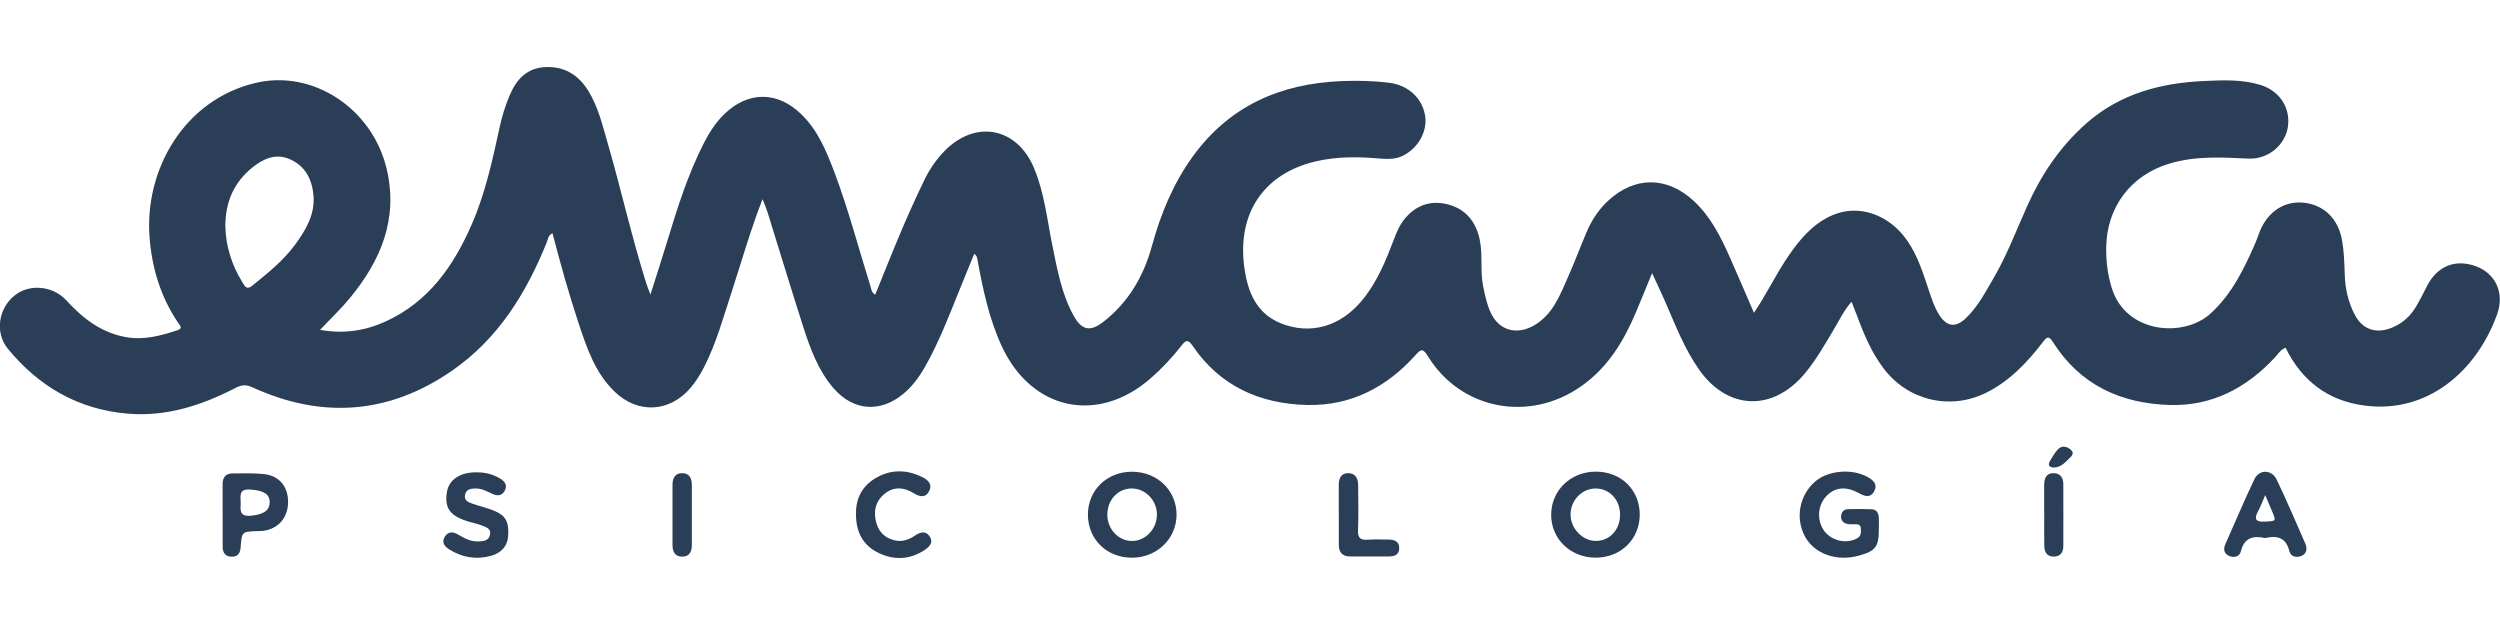 <svg width="256" height="64" viewBox="0 0 256 64" fill="none" xmlns="http://www.w3.org/2000/svg">
<g clip-path="url(#clip0_104_32)">
<path d="M32.79 33.785C35.23 34.205 37.4 33.875 39.495 32.915C43.895 30.895 46.445 27.25 48.305 22.98C49.7 19.785 50.43 16.405 51.165 13.02C51.405 11.905 51.745 10.815 52.19 9.76C52.885 8.11 53.96 6.955 55.865 6.87C57.83 6.785 59.26 7.695 60.26 9.33C61.235 10.92 61.67 12.725 62.18 14.49C63.59 19.33 64.675 24.26 66.195 29.065C66.28 29.34 66.395 29.605 66.605 30.165C67.25 28.13 67.825 26.36 68.365 24.58C69.39 21.195 70.46 17.83 72.07 14.665C72.625 13.575 73.28 12.55 74.16 11.695C76.59 9.33 79.59 9.32 82.025 11.67C83.78 13.36 84.655 15.55 85.49 17.765C86.915 21.56 87.93 25.48 89.145 29.34C89.23 29.615 89.215 29.94 89.625 30.17C90.54 27.93 91.42 25.685 92.365 23.47C93.085 21.775 93.85 20.1 94.65 18.44C95.165 17.375 95.825 16.4 96.65 15.535C99.82 12.215 104.135 12.995 105.895 17.235C106.965 19.81 107.235 22.575 107.79 25.275C108.285 27.69 108.72 30.12 109.935 32.315C110.755 33.8 111.605 34.02 112.965 32.97C115.545 30.98 117.11 28.275 117.955 25.195C118.86 21.89 120.135 18.79 122.15 16.01C125.9 10.835 131.12 8.565 137.36 8.305C138.985 8.24 140.61 8.275 142.225 8.47C144.11 8.7 145.52 9.925 145.895 11.65C146.24 13.235 145.395 14.945 143.87 15.84C143.05 16.32 142.175 16.31 141.295 16.235C139.08 16.045 136.87 16.015 134.69 16.535C129.445 17.78 126.71 21.795 127.4 27.24C127.755 30.025 128.735 32.38 131.72 33.31C134.76 34.255 137.705 33.165 139.84 30.3C141.11 28.595 141.92 26.665 142.665 24.695C142.975 23.87 143.295 23.05 143.88 22.36C145.08 20.935 146.62 20.475 148.36 20.955C150.105 21.44 151.115 22.705 151.51 24.475C151.865 26.075 151.545 27.72 151.875 29.32C152.06 30.225 152.25 31.125 152.625 31.965C153.465 33.845 155.315 34.365 157.115 33.305C159.045 32.17 159.75 30.195 160.585 28.32C161.26 26.805 161.83 25.25 162.485 23.725C163 22.53 163.705 21.455 164.67 20.56C167.38 18.045 170.67 18.04 173.4 20.54C175.155 22.15 176.195 24.225 177.14 26.355C177.945 28.165 178.72 29.985 179.605 32.03C179.95 31.495 180.185 31.15 180.395 30.795C181.475 28.99 182.43 27.115 183.695 25.425C184.765 23.99 186 22.72 187.69 22.015C190.37 20.89 193.445 21.96 195.305 24.645C196.345 26.145 196.895 27.875 197.465 29.585C197.77 30.495 198.05 31.41 198.565 32.23C199.34 33.455 200.24 33.59 201.29 32.595C202.515 31.435 203.285 29.95 204.12 28.52C205.52 26.13 206.49 23.53 207.625 21.01C209.07 17.81 210.995 14.965 213.645 12.63C217.085 9.6 221.23 8.5 225.675 8.295C227.62 8.205 229.595 8.115 231.495 8.705C233.475 9.32 234.59 11.115 234.27 13.045C233.96 14.915 232.22 16.335 230.22 16.24C227.525 16.11 224.845 15.955 222.205 16.735C218.225 17.905 215.73 21.18 215.675 25.33C215.655 26.78 215.825 28.175 216.27 29.57C217.72 34.135 223.615 34.635 226.385 32.085C228.575 30.07 229.805 27.5 230.96 24.86C231.135 24.455 231.265 24.03 231.435 23.62C232.275 21.62 233.97 20.54 235.935 20.76C237.98 20.985 239.425 22.405 239.82 24.57C240.03 25.735 240.065 26.915 240.1 28.095C240.145 29.545 240.455 30.95 241.135 32.24C241.925 33.735 243.28 34.2 244.87 33.58C246.02 33.13 246.87 32.345 247.47 31.285C247.815 30.675 248.15 30.06 248.455 29.43C249.49 27.275 251.38 26.47 253.55 27.27C255.515 27.995 256.5 29.98 255.705 32.185C253.59 38.05 248.535 42.395 242.085 41.525C238.355 41.02 235.715 39 234.04 35.605C233.535 35.795 233.3 36.225 232.995 36.555C230.07 39.72 226.515 41.605 222.16 41.47C217.16 41.32 212.99 39.405 210.225 35.035C209.78 34.335 209.6 34.495 209.185 35.035C207.58 37.125 205.785 39.025 203.375 40.22C199.685 42.045 195.36 41.01 192.88 37.725C191.665 36.115 190.885 34.295 190.195 32.425C190.02 31.95 189.83 31.485 189.6 30.895C188.79 31.825 188.33 32.82 187.775 33.75C186.825 35.33 185.925 36.945 184.72 38.355C181.445 42.17 176.895 41.965 174 37.87C172.435 35.65 171.495 33.12 170.415 30.66C170.05 29.83 169.655 29.015 169.17 27.965C168.565 29.445 168.065 30.695 167.54 31.93C166.275 34.92 164.67 37.62 161.91 39.555C156.6 43.285 149.58 41.97 146.2 36.45C145.67 35.585 145.455 35.8 144.93 36.385C141.97 39.675 138.29 41.58 133.825 41.47C129 41.35 124.925 39.53 122.125 35.415C121.62 34.675 121.39 34.87 120.965 35.415C120.03 36.61 119 37.71 117.855 38.715C112.455 43.46 105.675 42.045 102.615 35.525C101.275 32.665 100.645 29.605 100.08 26.525C100.05 26.36 100.015 26.19 99.765 25.98C99.275 27.185 98.78 28.39 98.29 29.595C97.185 32.325 96.14 35.085 94.67 37.65C94.095 38.65 93.415 39.56 92.53 40.305C90.165 42.29 87.395 42.095 85.375 39.775C83.765 37.925 82.955 35.655 82.22 33.375C80.975 29.485 79.795 25.575 78.58 21.68C78.46 21.3 78.295 20.935 78.085 20.39C76.83 23.6 75.955 26.735 74.945 29.82C74.085 32.44 73.365 35.115 72.1 37.585C71.71 38.345 71.27 39.065 70.715 39.715C68.565 42.235 65.31 42.405 62.925 40.095C60.975 38.21 60.12 35.72 59.29 33.23C58.27 30.16 57.395 27.045 56.575 23.88C56.115 24.09 56.105 24.53 55.96 24.885C53.86 30.07 50.975 34.72 46.295 37.955C39.85 42.415 32.975 42.925 25.855 39.665C25.185 39.36 24.74 39.405 24.135 39.715C20.675 41.5 17.06 42.69 13.1 42.36C8.04 41.94 3.98 39.585 0.805 35.71C-0.555 34.05 -0.15 31.58 1.49 30.26C2.995 29.045 5.395 29.235 6.795 30.76C8.48 32.595 10.355 34.065 12.885 34.52C14.735 34.85 16.47 34.38 18.19 33.81C18.77 33.615 18.405 33.3 18.245 33.06C16.445 30.395 15.545 27.43 15.31 24.245C14.805 17.385 18.835 10.24 26.15 8.495C32.06 7.085 38.14 11.135 39.595 17.295C40.8 22.4 39.01 26.64 35.86 30.485C34.955 31.59 33.905 32.58 32.78 33.775L32.79 33.785ZM23.08 23.17C23.11 25.105 23.69 27.095 24.83 28.915C25.05 29.265 25.23 29.74 25.825 29.26C27.4 27.98 29 26.715 30.205 25.07C31.3 23.58 32.265 21.985 32.1 20.01C31.96 18.365 31.26 17.01 29.7 16.31C28.24 15.66 26.94 16.255 25.815 17.175C24.005 18.655 23.075 20.595 23.075 23.17H23.08Z" fill="#2A3E58"/>
<path d="M111.4 52.71C111.4 50.195 113.345 48.3 115.92 48.305C118.495 48.305 120.48 50.22 120.48 52.695C120.48 55.16 118.47 57.105 115.925 57.11C113.335 57.115 111.41 55.24 111.405 52.71H111.4ZM113.39 52.72C113.405 54.195 114.53 55.39 115.91 55.395C117.285 55.4 118.45 54.19 118.47 52.735C118.49 51.245 117.295 50.005 115.86 50.02C114.455 50.035 113.38 51.21 113.395 52.715L113.39 52.72Z" fill="#2A3E58"/>
<path d="M167.91 52.69C167.91 55.21 165.975 57.105 163.395 57.105C160.82 57.105 158.83 55.185 158.84 52.705C158.85 50.215 160.825 48.31 163.395 48.295C165.99 48.285 167.905 50.15 167.91 52.69ZM165.895 52.675C165.88 51.155 164.81 50.025 163.385 50.02C162 50.02 160.835 51.225 160.825 52.67C160.815 54.12 162.065 55.415 163.46 55.39C164.87 55.365 165.915 54.205 165.895 52.675Z" fill="#2A3E58"/>
<path d="M192.39 54.185C192.405 55.975 192.065 56.425 190.34 56.9C188.065 57.53 185.8 56.72 184.83 54.94C183.815 53.065 184.255 50.7 185.875 49.305C187.195 48.17 189.595 47.96 191.195 48.82C191.805 49.15 192.305 49.57 191.92 50.295C191.53 51.04 190.93 50.82 190.315 50.48C189.07 49.795 187.99 49.885 187.145 50.675C186.27 51.495 186.025 52.8 186.54 53.93C187.135 55.24 188.85 55.805 190.125 55.15C190.6 54.905 190.57 54.53 190.55 54.12C190.525 53.615 190.14 53.7 189.82 53.685C189.6 53.675 189.37 53.695 189.16 53.65C188.75 53.565 188.5 53.27 188.525 52.865C188.55 52.475 188.78 52.15 189.22 52.14C190.03 52.12 190.845 52.115 191.655 52.145C192.135 52.165 192.36 52.515 192.39 52.965C192.415 53.37 192.395 53.775 192.395 54.18L192.39 54.185Z" fill="#2A3E58"/>
<path d="M231.95 55.1C230.705 54.815 229.8 55.075 229.46 56.475C229.33 57.01 228.77 57.15 228.27 56.93C227.74 56.7 227.645 56.24 227.875 55.725C228.86 53.505 229.81 51.265 230.85 49.07C231.335 48.045 232.63 48.06 233.125 49.1C234.155 51.26 235.11 53.46 236.06 55.655C236.255 56.11 236.26 56.645 235.71 56.905C235.16 57.165 234.57 57 234.43 56.435C234.08 55.01 233.15 54.825 231.945 55.095L231.95 55.1ZM231.96 50.69C231.66 51.385 231.49 51.87 231.245 52.31C230.785 53.15 230.96 53.47 231.955 53.41C233.105 53.345 233.11 53.395 232.61 52.235C232.425 51.795 232.24 51.36 231.955 50.69H231.96Z" fill="#2A3E58"/>
<path d="M48.78 48.37C49.69 48.35 50.535 48.57 51.3 49.06C51.705 49.32 51.945 49.695 51.72 50.185C51.475 50.715 51.02 50.83 50.515 50.61C49.94 50.36 49.39 50.03 48.75 50.02C48.27 50.015 47.745 50.065 47.62 50.675C47.5 51.265 47.975 51.435 48.39 51.58C49.115 51.835 49.88 52.005 50.59 52.295C51.785 52.785 52.12 53.44 52.04 54.84C51.975 55.95 51.315 56.615 50.325 56.9C48.8 57.34 47.335 57.105 45.98 56.245C45.48 55.93 45.21 55.51 45.55 54.955C45.89 54.395 46.415 54.445 46.905 54.735C47.545 55.115 48.185 55.465 48.96 55.445C49.5 55.43 50.055 55.38 50.18 54.745C50.31 54.105 49.73 53.965 49.3 53.795C48.855 53.62 48.38 53.54 47.925 53.395C46.065 52.815 45.5 52.025 45.765 50.38C45.965 49.125 47.115 48.355 48.775 48.365L48.78 48.37Z" fill="#2A3E58"/>
<path d="M22.795 52.7C22.795 51.67 22.805 50.64 22.795 49.61C22.785 48.895 23.1 48.475 23.83 48.475C24.895 48.475 25.97 48.435 27.025 48.545C28.59 48.71 29.495 49.815 29.5 51.395C29.505 52.985 28.51 54.15 26.97 54.355C26.79 54.38 26.605 54.38 26.42 54.385C24.775 54.435 24.76 54.43 24.645 56.025C24.6 56.64 24.37 57.015 23.725 57.005C23.085 57 22.805 56.615 22.8 56.01C22.795 54.905 22.8 53.805 22.8 52.7H22.795ZM24.65 51.455C24.625 52.16 24.455 52.915 25.675 52.81C26.9 52.7 27.585 52.325 27.615 51.485C27.645 50.58 26.99 50.23 25.63 50.13C24.465 50.04 24.62 50.74 24.645 51.46L24.65 51.455Z" fill="#2A3E58"/>
<path d="M87.655 52.6C87.63 50.985 88.345 49.665 89.825 48.865C91.35 48.035 92.935 48.095 94.485 48.875C95.07 49.17 95.495 49.62 95.15 50.285C94.765 51.025 94.16 50.87 93.55 50.495C92.59 49.905 91.59 49.8 90.655 50.505C89.76 51.185 89.44 52.14 89.665 53.25C89.88 54.315 90.47 55.04 91.56 55.32C92.38 55.53 93.08 55.26 93.745 54.81C94.265 54.46 94.805 54.35 95.195 54.925C95.61 55.535 95.19 55.98 94.705 56.305C93.2 57.315 91.585 57.39 89.985 56.63C88.365 55.86 87.635 54.475 87.655 52.605V52.6Z" fill="#2A3E58"/>
<path d="M137.09 52.725C137.09 51.695 137.095 50.665 137.09 49.635C137.085 48.95 137.355 48.44 138.075 48.45C138.79 48.46 139.07 48.995 139.075 49.66C139.085 51.205 139.125 52.75 139.06 54.295C139.03 55.09 139.31 55.325 140.065 55.265C140.76 55.21 141.46 55.25 142.16 55.25C142.775 55.25 143.29 55.42 143.28 56.15C143.27 56.825 142.785 56.98 142.21 56.98C140.885 56.98 139.56 56.98 138.24 56.98C137.465 56.98 137.1 56.57 137.095 55.815C137.09 54.785 137.095 53.755 137.095 52.725H137.09Z" fill="#2A3E58"/>
<path d="M209.325 52.59C209.325 51.595 209.315 50.6 209.325 49.6C209.335 48.99 209.545 48.465 210.245 48.45C210.97 48.435 211.285 48.91 211.285 49.6C211.285 51.705 211.295 53.805 211.285 55.91C211.285 56.54 211.005 56.99 210.305 56.995C209.59 57 209.345 56.52 209.335 55.905C209.315 54.8 209.33 53.69 209.33 52.585L209.325 52.59Z" fill="#2A3E58"/>
<path d="M70.845 52.73C70.845 53.76 70.85 54.785 70.845 55.815C70.84 56.475 70.615 57 69.855 57C69.09 57 68.87 56.465 68.865 55.81C68.855 53.755 68.86 51.7 68.865 49.64C68.865 48.98 69.115 48.445 69.855 48.45C70.585 48.45 70.84 48.975 70.845 49.645C70.845 50.675 70.845 51.7 70.845 52.73Z" fill="#2A3E58"/>
<path d="M210.33 47.88C209.93 47.86 209.61 47.705 209.945 47.15C210.19 46.745 210.43 46.325 210.755 45.99C211.16 45.57 211.68 45.735 212.045 46.05C212.505 46.445 212.07 46.765 211.795 47.035C211.405 47.415 211.035 47.835 210.33 47.88Z" fill="#2A3E58"/>
</g>
<defs>
<clipPath id="clip0_104_32">
<rect width="256" height="64" fill="white"/>
</clipPath>
</defs>
</svg>
